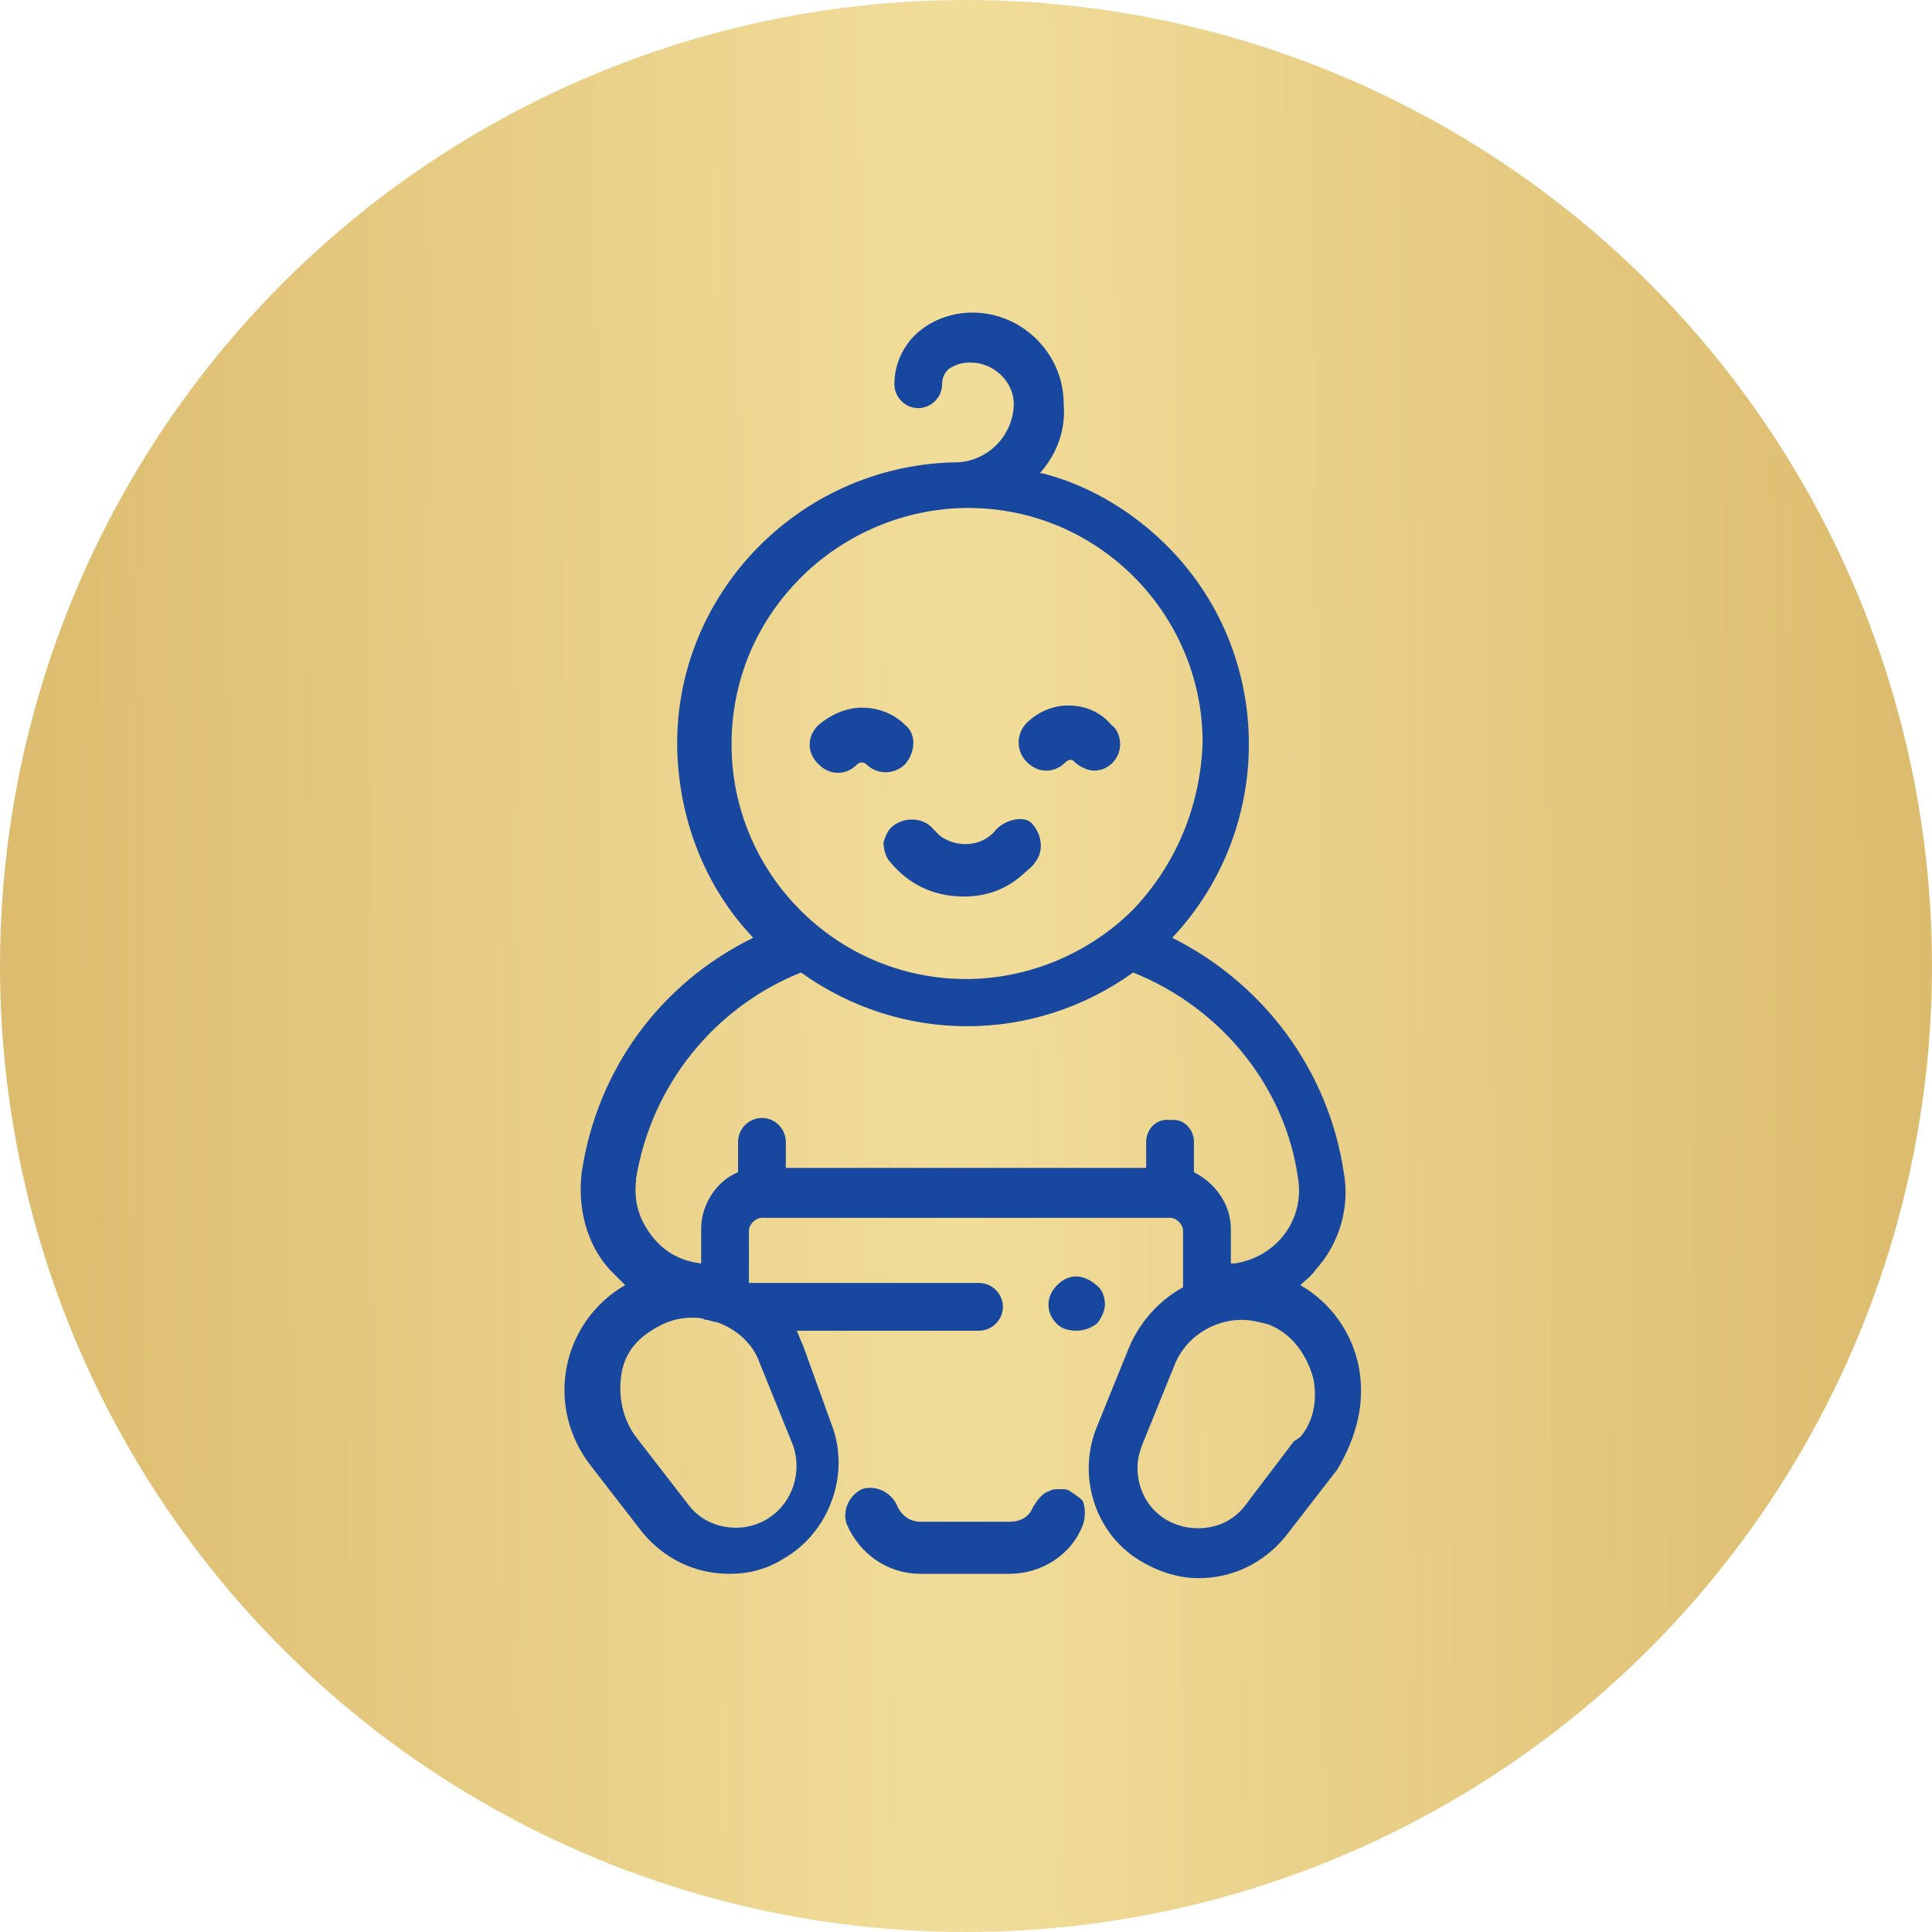 <?xml version="1.0" encoding="utf-8"?>
<!-- Generator: Adobe Illustrator 25.4.1, SVG Export Plug-In . SVG Version: 6.00 Build 0)  -->
<svg version="1.1" id="Layer_1" xmlns="http://www.w3.org/2000/svg" xmlns:xlink="http://www.w3.org/1999/xlink" x="0px" y="0px"
	 viewBox="0 0 89 89" style="enable-background:new 0 0 89 89;" xml:space="preserve">
<style type="text/css">
	.st0{fill:url(#SVGID_1_);}
	.st1{fill:url(#SVGID_00000026868531530382854480000010181667257462309813_);}
	.st2{fill:#17479E;}
	.st3{fill:url(#SVGID_00000181777260718821748990000013103109327321842828_);}
	.st4{fill:url(#SVGID_00000048477803585071397320000003241330964812068775_);}
	.st5{fill:url(#SVGID_00000052066932242700523020000006903695289116098179_);}
	.st6{fill:url(#SVGID_00000132809628494859224850000007934578353584296348_);}
	.st7{fill:url(#SVGID_00000012432784068294287170000005829156374900349106_);}
	.st8{fill:url(#SVGID_00000123423514616624344880000003035920414558868111_);}
	.st9{fill:#E7CD85;}
	.st10{fill:url(#SVGID_00000153666510978065394220000013832782741883188106_);}
	.st11{fill:#17479E;stroke:#17479E;stroke-width:0.25;stroke-miterlimit:10;}
</style>
<linearGradient id="SVGID_1_" gradientUnits="userSpaceOnUse" x1="-903.719" y1="447.725" x2="-904.719" y2="447.719" gradientTransform="matrix(89 0 0 -89 80520 39891.758)">
	<stop  offset="0" style="stop-color:#DCBB6D"/>
	<stop  offset="0.5" style="stop-color:#F1DD9A"/>
	<stop  offset="1" style="stop-color:#DCBB6D"/>
</linearGradient>
<circle class="st0" cx="44.5" cy="44.5" r="44.5"/>
<g>
	<path class="st2" d="M49.3,68.7c-0.1-0.1-0.3-0.1-0.5-0.1h0c-0.2,0-0.3,0-0.5,0.1c-0.3,0.1-0.5,0.4-0.7,0.7
		c-0.2,0.5-0.6,0.7-1.1,0.7c0,0,0,0,0,0h-4.1c0,0,0,0,0,0c-0.5,0-0.9-0.3-1.1-0.8c-0.3-0.6-1-0.9-1.6-0.7c-0.6,0.3-0.9,1-0.7,1.6
		c0.6,1.4,1.9,2.3,3.4,2.3c0,0,0,0,0,0h4.1c0,0,0,0,0,0c1.5,0,2.9-0.9,3.4-2.3c0.1-0.3,0.1-0.7,0-1C49.9,69.1,49.6,68.9,49.3,68.7z"
		/>
	<path class="st2" d="M62.6,63c-0.3-1.6-1.3-3-2.7-3.8l0,0l0,0c0.2-0.2,0.5-0.4,0.7-0.7c1.1-1.2,1.6-2.9,1.3-4.5
		c-0.7-4.7-3.7-8.7-7.9-10.8l0,0l0,0c4.9-5.2,4.7-13.5-0.6-18.4c-1.5-1.4-3.4-2.5-5.4-3l-0.1,0l0,0c0.8-0.9,1.2-2,1.1-3.2
		c0-2.3-1.9-4.2-4.2-4.2c-0.9,0-1.8,0.3-2.5,0.9c-0.7,0.6-1.1,1.5-1.1,2.4c0,0.6,0.5,1.1,1.1,1.1s1.1-0.5,1.1-1.1
		c0-0.3,0.1-0.5,0.3-0.7c0.3-0.2,0.6-0.3,1-0.3c1.1,0,2,0.9,2,1.9c0,0.7-0.3,1.4-0.8,1.9c-0.5,0.5-1.2,0.8-1.9,0.8c0,0,0,0,0,0h-0.1
		c-7.2,0.2-12.9,6.2-12.7,13.3c0.1,3.2,1.3,6.3,3.5,8.6l0,0l0,0c-4.3,2.1-7.2,6.1-7.9,10.8c-0.2,1.6,0.2,3.3,1.3,4.5
		c0.2,0.2,0.5,0.5,0.7,0.7l0,0l0,0c-1.4,0.8-2.4,2.2-2.7,3.8c-0.3,1.6,0.1,3.2,1.1,4.5l2.4,3.1c1,1.2,2.4,1.9,4,1.9c0,0,0,0,0,0
		c0.9,0,1.7-0.2,2.5-0.7c2.1-1.2,3.1-3.9,2.2-6.2L37,62c-0.1-0.2-0.2-0.5-0.3-0.7l0,0h8.4c0.6,0,1.1-0.5,1.1-1.1
		c0-0.6-0.5-1.1-1.1-1.1H34.5v-2.4c0-0.3,0.3-0.6,0.6-0.6h18.8c0.3,0,0.6,0.3,0.6,0.6v2.6l0,0c-1.1,0.6-2,1.6-2.5,2.8l-1.5,3.7
		c-0.9,2.3,0,5,2.2,6.2c0.7,0.4,1.6,0.7,2.5,0.7c0,0,0,0,0,0c1.6,0,3-0.7,4-1.9l2.4-3.1C62.5,66.2,62.9,64.6,62.6,63z M59.6,66.4
		l-2.2,2.9c-0.5,0.7-1.3,1.1-2.2,1.1c0,0,0,0,0,0c-0.8,0-1.5-0.3-2-0.8c-0.5-0.5-0.8-1.2-0.8-2c0-0.4,0.1-0.7,0.2-1l1.5-3.7
		c0.5-1.3,1.8-2.1,3.1-2.1c0.4,0,0.8,0.1,1.2,0.2c1.1,0.4,1.8,1.4,2.1,2.5c0.2,1,0,2-0.6,2.7L59.6,66.4L59.6,66.4z M53.9,51.6
		L53.9,51.6C53.9,51.5,53.9,51.5,53.9,51.6c-0.6-0.1-1.1,0.4-1.1,1v1.2H36.2v-1.2c0-0.6-0.5-1.1-1.1-1.1S34,52,34,52.6V54l0,0
		c-1,0.4-1.7,1.5-1.7,2.6v1.6l0,0c-0.9-0.1-1.7-0.5-2.3-1.3s-0.8-1.6-0.7-2.5c0,0,0-0.1,0-0.1c0.7-4.3,3.6-7.9,7.6-9.5l0,0l0,0
		c4.6,3.3,10.7,3.3,15.3,0l0,0l0,0c4,1.6,7,5.2,7.6,9.5c0.3,1.9-1,3.6-2.9,3.9c-0.1,0-0.1,0-0.2,0l0,0v-1.6c0-1.1-0.7-2.1-1.7-2.6
		l0,0v-1.4C55,52,54.5,51.5,53.9,51.6L53.9,51.6z M30,61.3c0.6-0.4,1.2-0.6,1.9-0.6c0.2,0,0.4,0,0.6,0.1c0.2,0,0.3,0.1,0.5,0.1
		c0.9,0.3,1.7,1,2,1.9l1.5,3.7c0.5,1.3,0,2.8-1.2,3.5c-1.2,0.7-2.8,0.4-3.6-0.7l-2.4-3.1c-0.6-0.8-0.8-1.8-0.7-2.7
		C28.7,62.5,29.2,61.8,30,61.3z M52.2,41.9c-2,2-4.8,3.2-7.7,3.2c-6,0-10.8-4.9-10.8-10.8c0-2.9,1.1-5.6,3.2-7.7
		c2-2,4.8-3.2,7.7-3.2c0,0,0,0,0,0c6,0,10.8,4.9,10.8,10.8C55.3,37.1,54.2,39.8,52.2,41.9z"/>
	<path class="st2" d="M49.6,61.3C49.6,61.3,49.6,61.3,49.6,61.3c0.3,0,0.6-0.1,0.9-0.3l0,0c0.2-0.2,0.4-0.6,0.4-0.9
		s-0.1-0.7-0.4-0.9c-0.2-0.2-0.6-0.4-0.9-0.4c0,0,0,0,0,0c-0.3,0-0.6,0.1-0.9,0.4c-0.2,0.2-0.4,0.5-0.4,0.9c0,0.3,0.1,0.6,0.4,0.9
		C48.9,61.2,49.2,61.3,49.6,61.3z"/>
	<path class="st2" d="M45.9,38.2c-0.6,0.8-1.8,0.9-2.6,0.3c-0.1-0.1-0.2-0.2-0.3-0.3c-0.4-0.5-1.2-0.6-1.8-0.2
		c-0.3,0.2-0.4,0.5-0.5,0.8c0,0.3,0.1,0.7,0.3,0.9c0.9,1.1,2.1,1.6,3.4,1.6c1,0,1.9-0.3,2.7-1c0.2-0.2,0.5-0.4,0.6-0.6
		c0.4-0.5,0.3-1.3-0.2-1.8C47.2,37.6,46.4,37.7,45.9,38.2z"/>
	<path class="st2" d="M41.7,33.4c-0.5-0.5-1.2-0.8-2-0.8c0,0,0,0,0,0c-0.7,0-1.4,0.3-2,0.8c-0.2,0.2-0.4,0.5-0.4,0.9
		c0,0.3,0.1,0.6,0.4,0.9c0.2,0.2,0.5,0.4,0.9,0.4l0,0c0,0,0,0,0,0c0.3,0,0.6-0.1,0.9-0.4c0.1-0.1,0.3-0.1,0.4,0
		c0.5,0.5,1.3,0.5,1.8,0C42.2,34.6,42.2,33.8,41.7,33.4z"/>
	<path class="st2" d="M49.2,32.5C49.2,32.5,49.2,32.5,49.2,32.5c-0.7,0-1.4,0.3-1.9,0.8c-0.5,0.5-0.5,1.3,0,1.8
		c0.2,0.2,0.5,0.4,0.9,0.4v-0.2l0,0l0,0.2c0,0,0,0,0,0c0.3,0,0.6-0.1,0.9-0.4c0,0,0.1-0.1,0.2-0.1c0,0,0,0,0,0c0.1,0,0.1,0,0.2,0.1
		c0.2,0.2,0.6,0.4,0.9,0.4c0,0,0,0,0,0c0.7,0,1.2-0.6,1.2-1.2c0-0.3-0.1-0.7-0.4-0.9C50.7,32.8,50,32.5,49.2,32.5z"/>
</g>
</svg>
